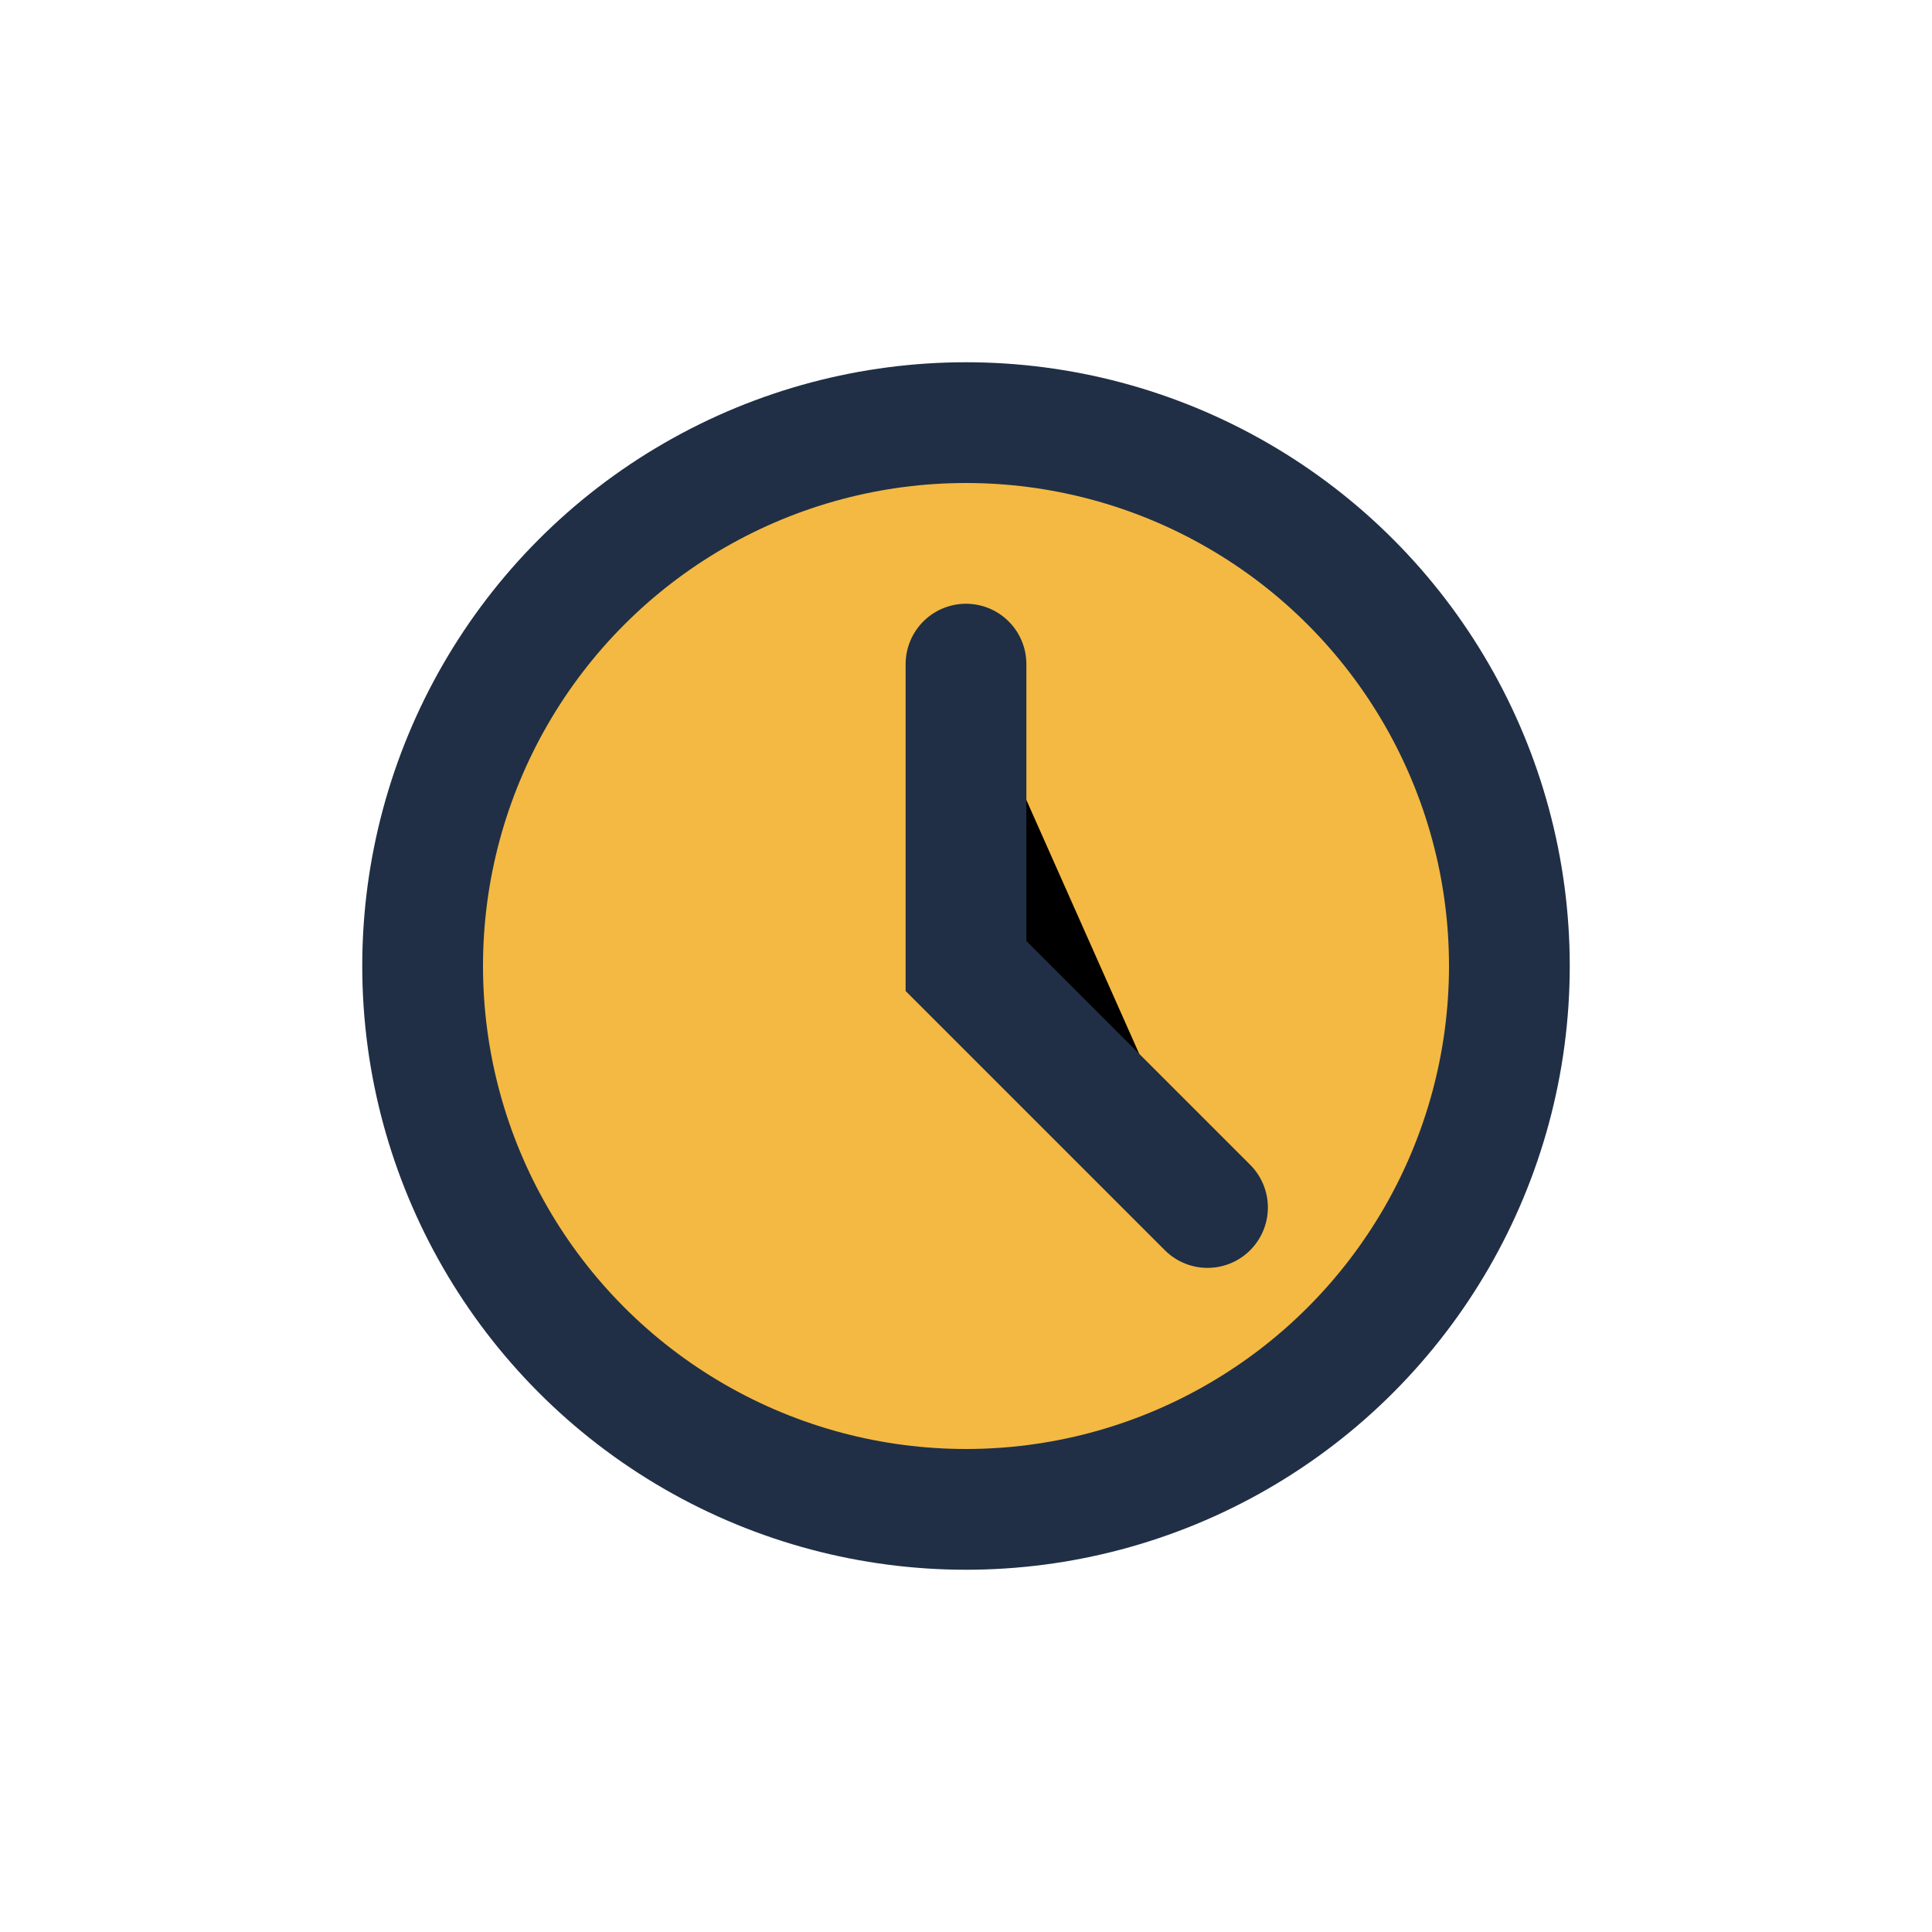 <?xml version="1.0" encoding="UTF-8"?>
<svg xmlns="http://www.w3.org/2000/svg" width="32" height="32" viewBox="0 0 32 32"><circle cx="16" cy="16" r="9" fill="#F4B942" stroke="#202F45" stroke-width="2"/><path d="M16 11v5l4 4" stroke="#202F45" stroke-width="2" stroke-linecap="round"/></svg>